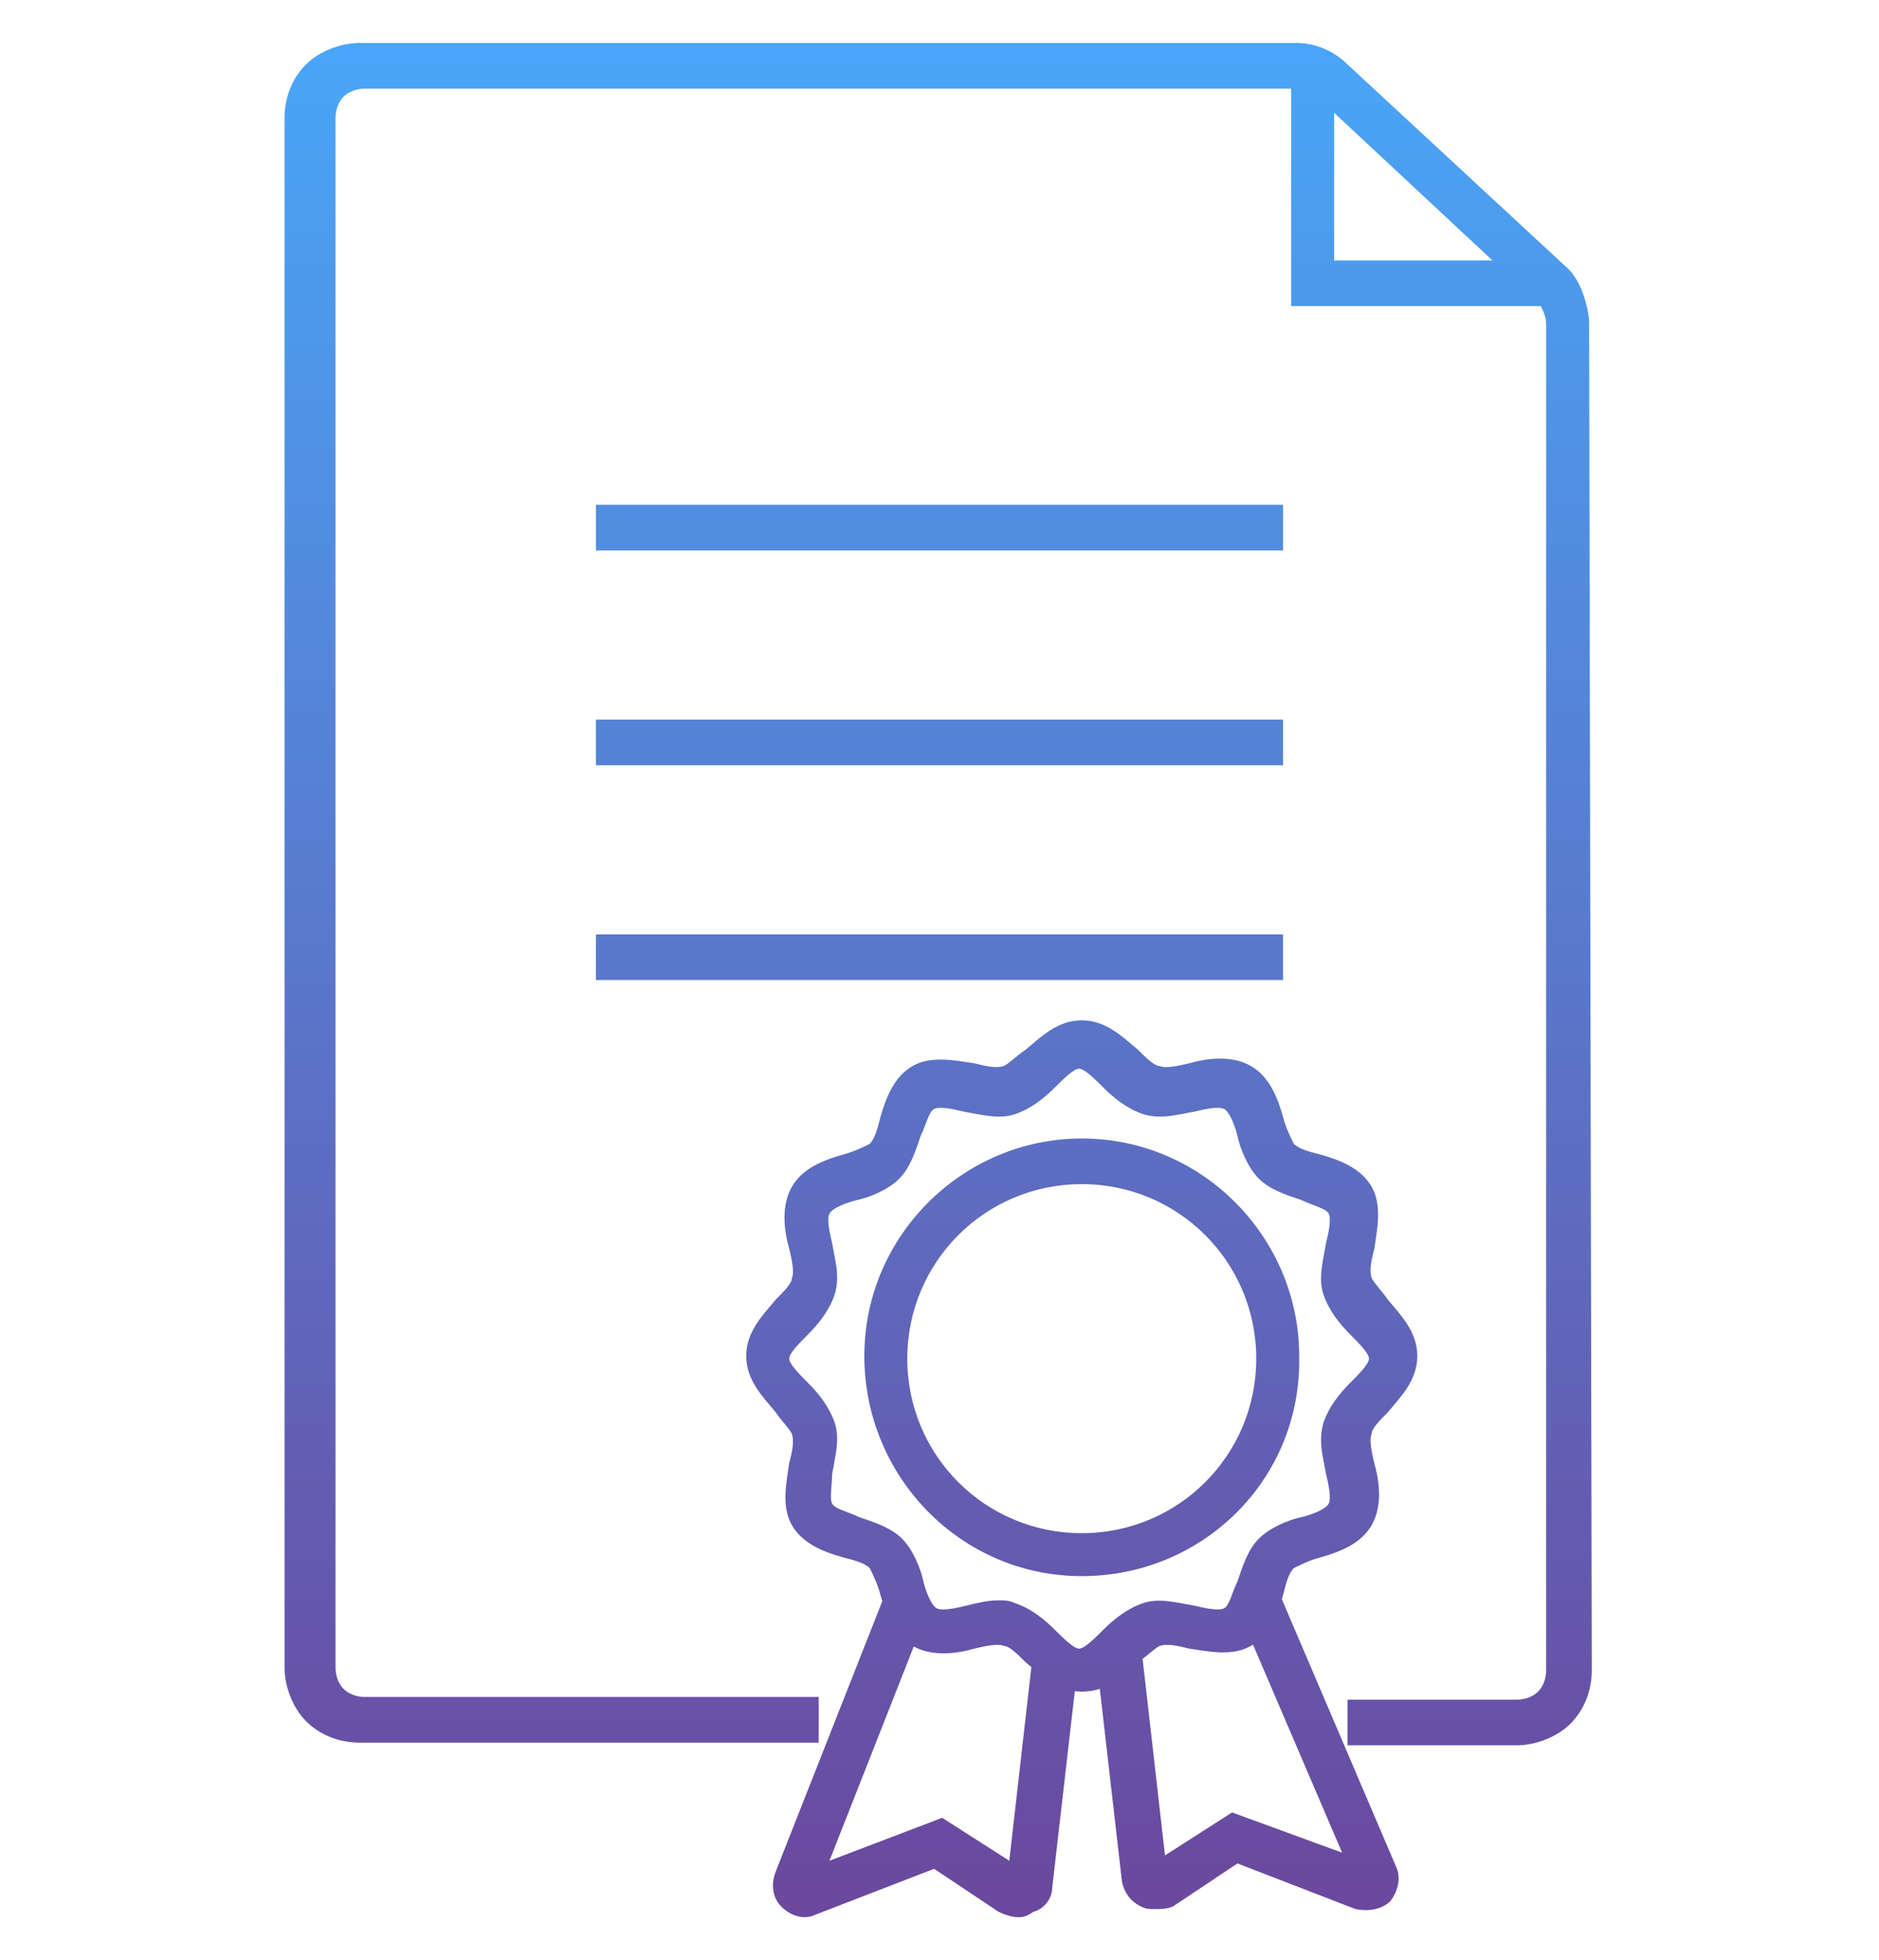 <?xml version="1.0" encoding="utf-8"?>
<!-- Generator: Adobe Illustrator 22.1.0, SVG Export Plug-In . SVG Version: 6.00 Build 0)  -->
<svg version="1.1" id="Layer_1" xmlns="http://www.w3.org/2000/svg" xmlns:xlink="http://www.w3.org/1999/xlink" x="0px" y="0px"
	 width="70px" height="73px" viewBox="0 0 70 73" style="enable-background:new 0 0 70 73;" xml:space="preserve">
<g>
	<linearGradient id="SVGID_1_" gradientUnits="userSpaceOnUse" x1="40.464" y1="-2.5" x2="40.464" y2="110.004">
		<stop  offset="0" style="stop-color:#47ABFD"/>
		<stop  offset="1" style="stop-color:#7D146B"/>
	</linearGradient>
	<path style="fill:url(#SVGID_1_);" d="M37.9,71.4c-0.2,0-0.5-0.1-0.7-0.2l-2.4-1.6l-4.4,1.7c-0.4,0.2-0.9,0.1-1.3-0.3
		c-0.3-0.3-0.4-0.8-0.2-1.3L33,59.3l1.6,0.6l-3.7,9.4l4.2-1.6l2.5,1.6l0.9-7.9l1.7,0.2l-1,8.7c0,0.4-0.3,0.8-0.7,0.9
		C38.2,71.4,38.1,71.4,37.9,71.4 M30.5,70.4L30.5,70.4C30.4,70.4,30.5,70.4,30.5,70.4 M38.2,69.8L38.2,69.8
		C38.2,69.8,38.2,69.8,38.2,69.8 M43,71.1c-0.2,0-0.3,0-0.5-0.1c-0.4-0.2-0.6-0.5-0.7-0.9l-1-8.7l1.7-0.2l0.9,7.9l2.5-1.6L50,69
		l-3.9-9.1l1.5-0.7L52,69.5c0.2,0.4,0.1,0.9-0.2,1.3c-0.3,0.3-0.8,0.4-1.3,0.3l-4.4-1.7L43.7,71C43.5,71.1,43.2,71.1,43,71.1
		 M42.7,69.6C42.7,69.6,42.7,69.6,42.7,69.6L42.7,69.6z"/>
	<linearGradient id="SVGID_2_" gradientUnits="userSpaceOnUse" x1="35" y1="-2.5" x2="35" y2="110.004">
		<stop  offset="0" style="stop-color:#47ABFD"/>
		<stop  offset="1" style="stop-color:#7D146B"/>
	</linearGradient>
	<path style="fill:url(#SVGID_2_);" d="M59.2,11.9c-0.1-0.8-0.4-1.6-0.9-2l-8.1-7.5c-0.5-0.5-1.2-0.8-1.9-0.8c-7.5,0-18.2,0-27.2,0
		h-7.7c-0.7,0-1.5,0.3-2,0.8c-0.5,0.5-0.8,1.2-0.8,2v57.7c0,0.7,0.3,1.5,0.8,2c0.5,0.5,1.2,0.8,2,0.8h17.1v-1.7H13.6
		c-0.3,0-0.6-0.1-0.8-0.3c-0.2-0.2-0.3-0.5-0.3-0.8V4.4c0-0.3,0.1-0.6,0.3-0.8c0.2-0.2,0.5-0.3,0.8-0.3h7.7c8.9,0,19.3,0,26.8,0
		l0,8.1h9.3c0.1,0.2,0.2,0.4,0.2,0.7v50.1c0,0.3-0.1,0.6-0.3,0.8c-0.2,0.2-0.5,0.3-0.8,0.3h-6.3v1.7h6.3c0.7,0,1.5-0.3,2-0.8
		c0.5-0.5,0.8-1.2,0.8-2L59.2,11.9z M49.7,9.7l0-5.5l5.9,5.5H49.7z"/>
	<linearGradient id="SVGID_3_" gradientUnits="userSpaceOnUse" x1="35" y1="-2.5" x2="35" y2="110.004">
		<stop  offset="0" style="stop-color:#47ABFD"/>
		<stop  offset="1" style="stop-color:#7D146B"/>
	</linearGradient>
	<rect x="22.2" y="18.8" style="fill:url(#SVGID_3_);" width="25.6" height="1.7"/>
	<linearGradient id="SVGID_4_" gradientUnits="userSpaceOnUse" x1="35" y1="-2.5" x2="35" y2="110.004">
		<stop  offset="0" style="stop-color:#47ABFD"/>
		<stop  offset="1" style="stop-color:#7D146B"/>
	</linearGradient>
	<rect x="22.2" y="26.8" style="fill:url(#SVGID_4_);" width="25.6" height="1.7"/>
	<linearGradient id="SVGID_5_" gradientUnits="userSpaceOnUse" x1="35" y1="-2.5" x2="35" y2="110.004">
		<stop  offset="0" style="stop-color:#47ABFD"/>
		<stop  offset="1" style="stop-color:#7D146B"/>
	</linearGradient>
	<rect x="22.2" y="34.8" style="fill:url(#SVGID_5_);" width="25.6" height="1.7"/>
	<linearGradient id="SVGID_6_" gradientUnits="userSpaceOnUse" x1="40.305" y1="-2.5" x2="40.305" y2="110.004">
		<stop  offset="0" style="stop-color:#47ABFD"/>
		<stop  offset="1" style="stop-color:#7D146B"/>
	</linearGradient>
	<path style="fill:url(#SVGID_6_);" d="M40.3,63c-0.9,0-1.5-0.6-2.1-1.1c-0.3-0.3-0.6-0.6-0.8-0.6c-0.2-0.1-0.7,0-1.1,0.1
		c-0.7,0.2-1.6,0.3-2.3-0.1c-0.7-0.4-1-1.2-1.2-1.9c-0.1-0.4-0.3-0.8-0.4-1c-0.2-0.2-0.6-0.3-1-0.4c-0.7-0.2-1.5-0.5-1.9-1.2
		c-0.4-0.7-0.2-1.6-0.1-2.3c0.1-0.4,0.2-0.8,0.1-1.1c-0.1-0.2-0.4-0.5-0.6-0.8c-0.5-0.6-1.1-1.2-1.1-2.1c0-0.9,0.6-1.5,1.1-2.1
		c0.3-0.3,0.6-0.6,0.6-0.8c0.1-0.2,0-0.7-0.1-1.1c-0.2-0.7-0.3-1.6,0.1-2.3c0.4-0.7,1.2-1,1.9-1.2c0.4-0.1,0.8-0.3,1-0.4
		c0.2-0.2,0.3-0.6,0.4-1c0.2-0.7,0.5-1.5,1.2-1.9c0.7-0.4,1.6-0.2,2.3-0.1c0.4,0.1,0.8,0.2,1.1,0.1c0.2-0.1,0.5-0.4,0.8-0.6
		c0.6-0.5,1.2-1.1,2.1-1.1c0.9,0,1.5,0.6,2.1,1.1c0.3,0.3,0.6,0.6,0.8,0.6c0.2,0.1,0.7,0,1.1-0.1c0.7-0.2,1.6-0.3,2.3,0.1
		c0.7,0.4,1,1.2,1.2,1.9c0.1,0.4,0.3,0.8,0.4,1c0.2,0.2,0.6,0.3,1,0.4c0.7,0.2,1.5,0.5,1.9,1.2c0.4,0.7,0.2,1.6,0.1,2.3
		c-0.1,0.4-0.2,0.8-0.1,1.1c0.1,0.2,0.4,0.5,0.6,0.8c0.5,0.6,1.1,1.2,1.1,2.1c0,0.9-0.6,1.5-1.1,2.1c-0.3,0.3-0.6,0.6-0.6,0.8
		c-0.1,0.2,0,0.7,0.1,1.1c0.2,0.7,0.3,1.6-0.1,2.3c-0.4,0.7-1.2,1-1.9,1.2c-0.4,0.1-0.8,0.3-1,0.4c-0.2,0.2-0.3,0.6-0.4,1
		c-0.2,0.7-0.5,1.5-1.2,1.9c-0.7,0.4-1.6,0.2-2.3,0.1c-0.4-0.1-0.8-0.2-1.1-0.1c-0.2,0.1-0.5,0.4-0.8,0.6C41.8,62.5,41.2,63,40.3,63
		 M37.2,59.6c0.2,0,0.4,0,0.6,0.1c0.6,0.2,1.1,0.6,1.5,1c0.3,0.3,0.7,0.7,0.9,0.7c0.2,0,0.6-0.4,0.9-0.7c0.4-0.4,0.9-0.8,1.5-1
		c0.6-0.2,1.3,0,1.9,0.1c0.4,0.1,0.9,0.2,1.1,0.1c0.2-0.1,0.3-0.6,0.5-1c0.2-0.6,0.4-1.2,0.8-1.6c0.4-0.4,1.1-0.7,1.6-0.8
		c0.4-0.1,0.9-0.3,1-0.5c0.1-0.2,0-0.7-0.1-1.1c-0.1-0.6-0.3-1.2-0.1-1.9c0.2-0.6,0.6-1.1,1-1.5c0.3-0.3,0.7-0.7,0.7-0.9
		c0-0.2-0.4-0.6-0.7-0.9c-0.4-0.4-0.8-0.9-1-1.5c-0.2-0.6,0-1.3,0.1-1.9c0.1-0.4,0.2-0.9,0.1-1.1c-0.1-0.2-0.6-0.3-1-0.5
		c-0.6-0.2-1.2-0.4-1.6-0.8c-0.4-0.4-0.7-1.1-0.8-1.6c-0.1-0.4-0.3-0.9-0.5-1c-0.2-0.1-0.7,0-1.1,0.1c-0.6,0.1-1.2,0.3-1.9,0.1
		c-0.6-0.2-1.1-0.6-1.5-1c-0.3-0.3-0.7-0.7-0.9-0.7c-0.2,0-0.6,0.4-0.9,0.7c-0.4,0.4-0.9,0.8-1.5,1c-0.6,0.2-1.3,0-1.9-0.1
		c-0.4-0.1-0.9-0.2-1.1-0.1c-0.2,0.1-0.3,0.6-0.5,1c-0.2,0.6-0.4,1.2-0.8,1.6c-0.4,0.4-1.1,0.7-1.6,0.8c-0.4,0.1-0.9,0.3-1,0.5
		c-0.1,0.2,0,0.7,0.1,1.1c0.1,0.6,0.3,1.2,0.1,1.9c-0.2,0.6-0.6,1.1-1,1.5c-0.3,0.3-0.7,0.7-0.7,0.9c0,0.2,0.4,0.6,0.7,0.9
		c0.4,0.4,0.8,0.9,1,1.5c0.2,0.6,0,1.3-0.1,1.9C31,55.3,30.9,55.8,31,56c0.1,0.2,0.6,0.3,1,0.5c0.6,0.2,1.2,0.4,1.6,0.8
		c0.4,0.4,0.7,1.1,0.8,1.6c0.1,0.4,0.3,0.9,0.5,1c0.2,0.1,0.7,0,1.1-0.1C36.4,59.7,36.8,59.6,37.2,59.6"/>
	<linearGradient id="SVGID_7_" gradientUnits="userSpaceOnUse" x1="40.305" y1="-2.5" x2="40.305" y2="110.004">
		<stop  offset="0" style="stop-color:#47ABFD"/>
		<stop  offset="1" style="stop-color:#7D146B"/>
	</linearGradient>
	<path style="fill:url(#SVGID_7_);" d="M40.3,58.7c-4.5,0-8.1-3.7-8.1-8.2c0-4.5,3.7-8.1,8.1-8.1c4.5,0,8.1,3.7,8.1,8.1
		C48.5,55.1,44.8,58.7,40.3,58.7 M40.3,44.1c-3.6,0-6.5,2.9-6.5,6.5c0,3.6,2.9,6.5,6.5,6.5c3.6,0,6.5-2.9,6.5-6.5
		C46.8,47,43.9,44.1,40.3,44.1"/>
</g>
</svg>
